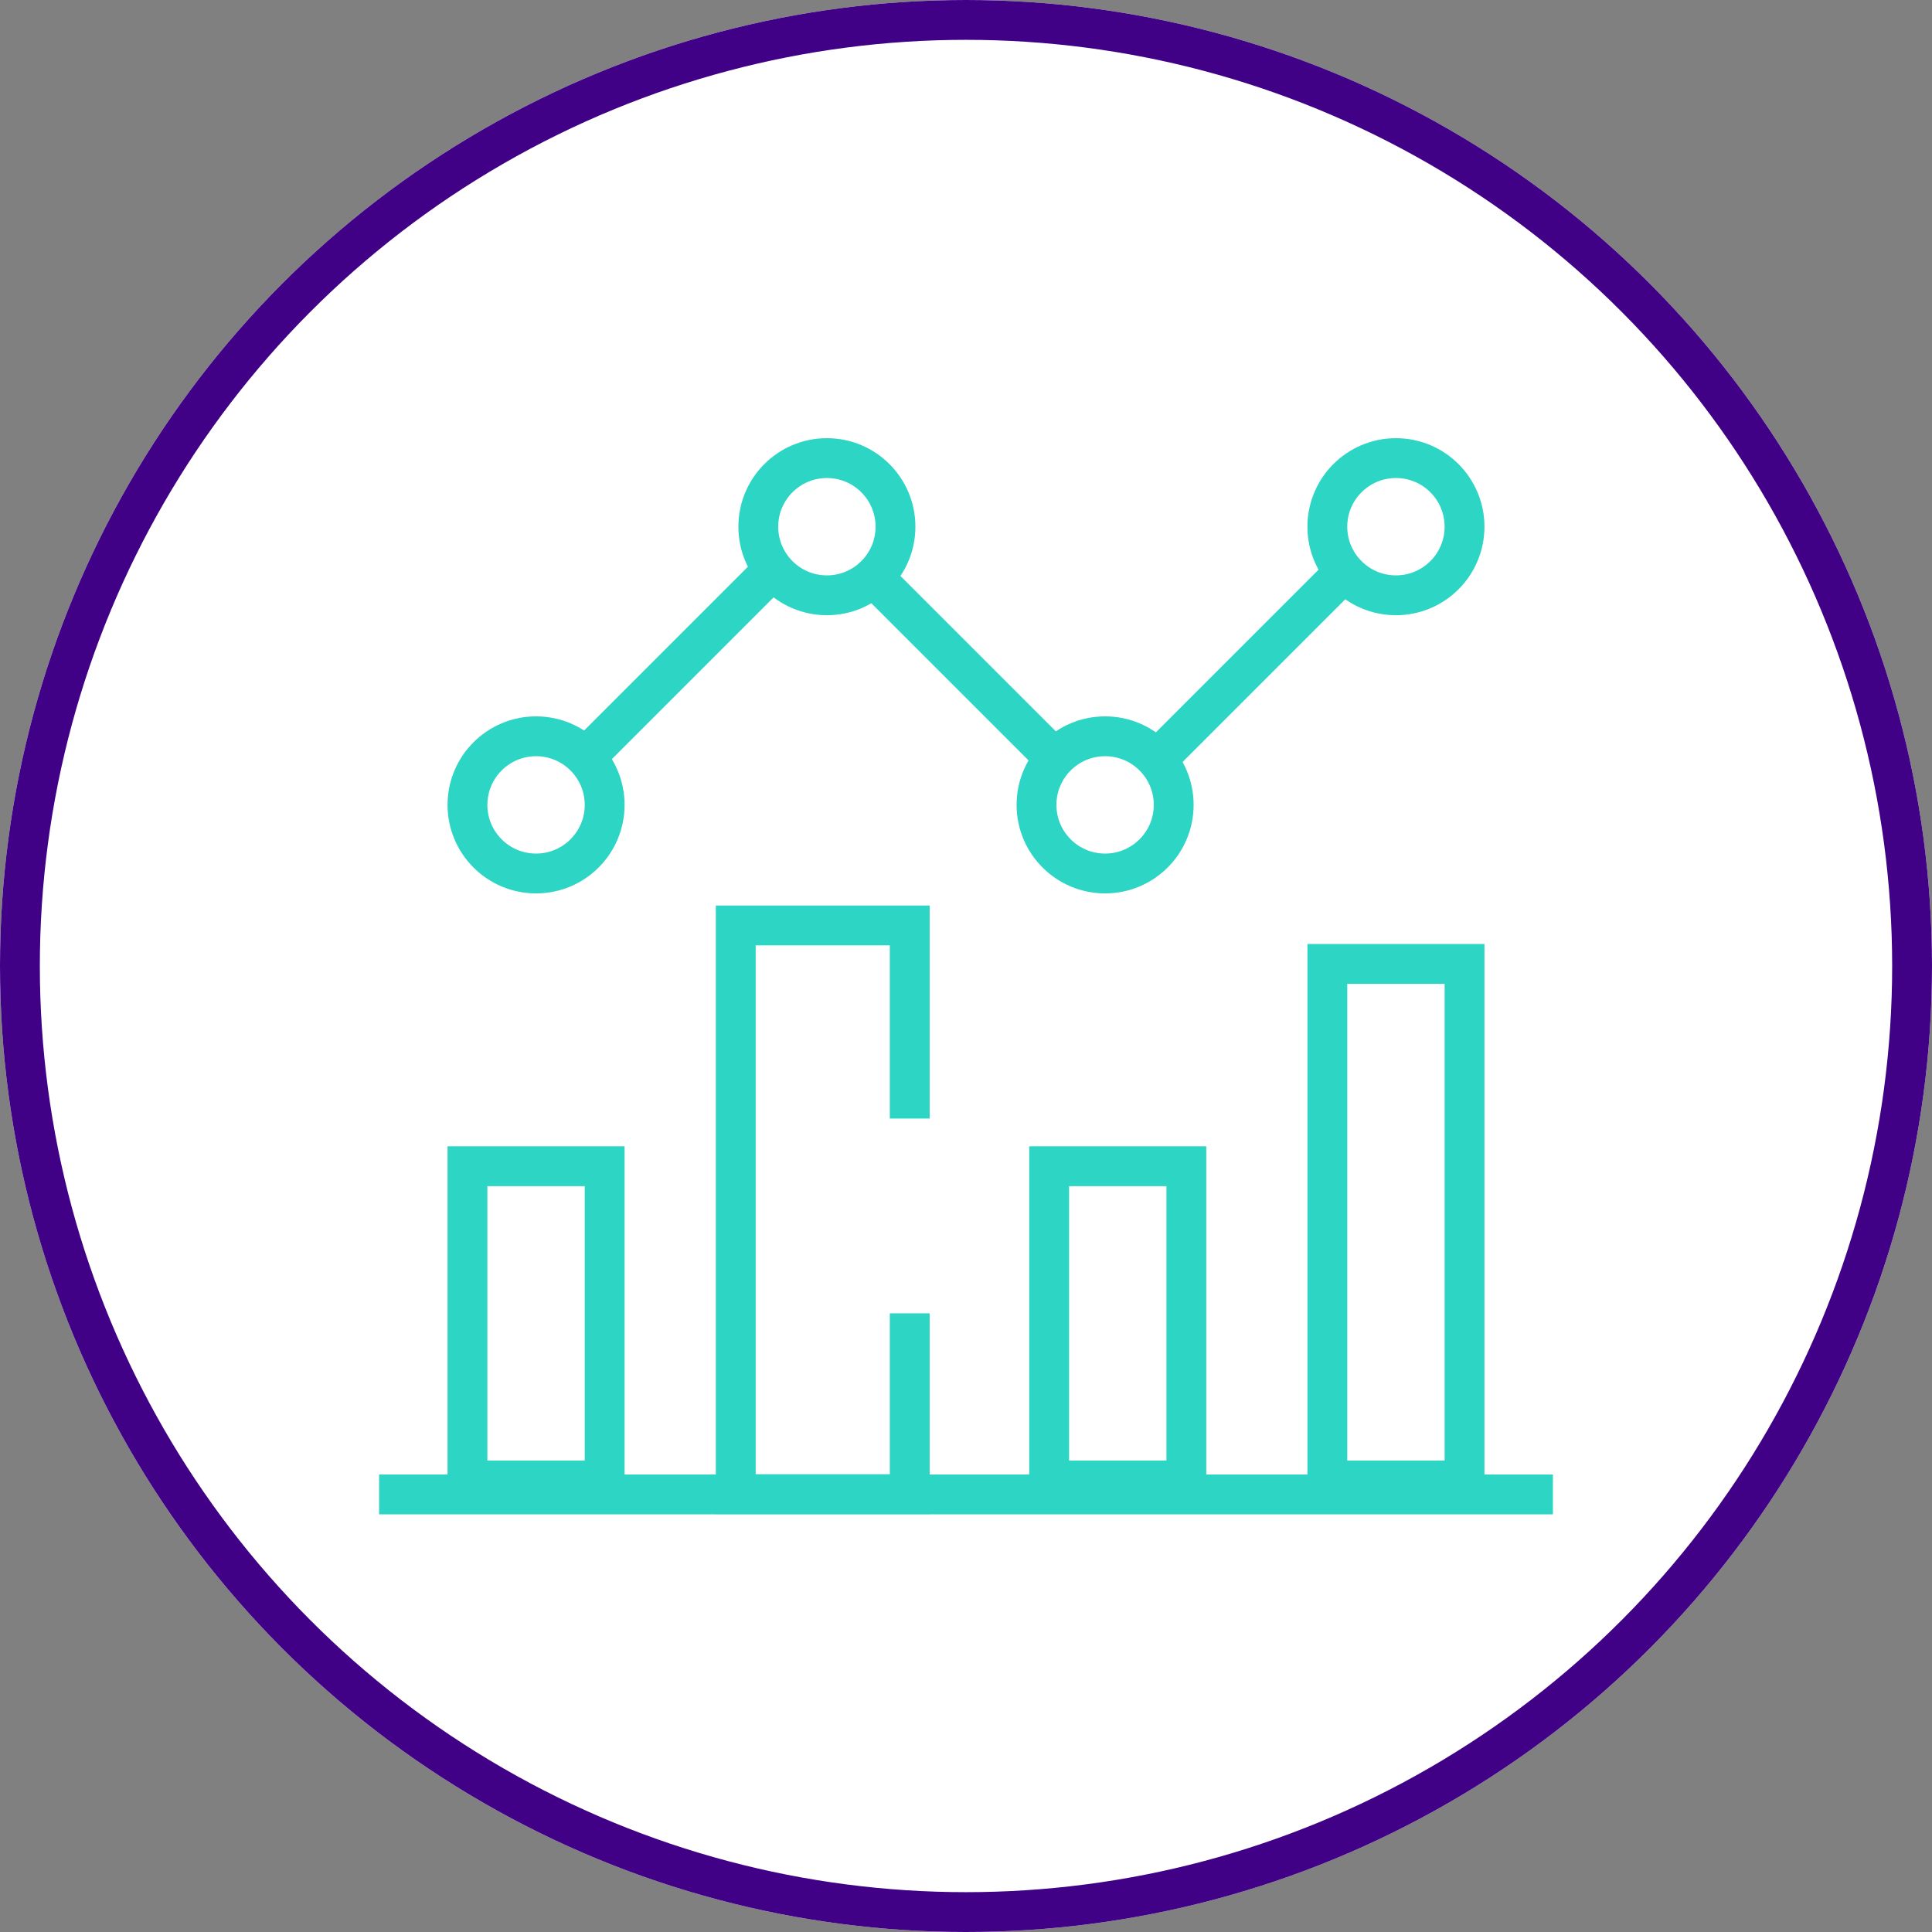 <svg xmlns="http://www.w3.org/2000/svg" width="97" height="97" viewBox="0 0 97 97">
  <rect x="0" y="0" width="97" height="97" fill="#808080" stroke="none"/>
  <g id="Raggruppa_4" data-name="Raggruppa 4" transform="translate(-185 -73)">
    <g id="Ellisse_7" data-name="Ellisse 7" transform="translate(185 73)" fill="#fff" stroke="#400186" stroke-width="2">
      <circle cx="48.5" cy="48.5" r="48.5" stroke="none"/>
      <circle cx="48.5" cy="48.5" r="47.5" fill="none"/>
    </g>
    <g id="Raggruppa_2" data-name="Raggruppa 2" transform="translate(-144.467 -36.247)">
      <g id="Raggruppa_1" data-name="Raggruppa 1" transform="translate(348.5 131.247)">
        <line id="Linea_1" data-name="Linea 1" x2="58.934" transform="translate(0 53.03)" fill="none" stroke="#2cd5c4" stroke-width="2"/>
        <g id="Rettangolo_1" data-name="Rettangolo 1" transform="translate(3.437 35.553)" fill="none" stroke="#2cd5c4" stroke-width="2">
          <rect width="8.888" height="17.776" stroke="none"/>
          <rect x="1" y="1" width="6.888" height="15.776" fill="none"/>
        </g>
        <g id="Rettangolo_3" data-name="Rettangolo 3" transform="translate(32.642 35.553)" fill="none" stroke="#2cd5c4" stroke-width="2">
          <rect width="8.888" height="17.776" stroke="none"/>
          <rect x="1" y="1" width="6.888" height="15.776" fill="none"/>
        </g>
        <g id="Rettangolo_2" data-name="Rettangolo 2" transform="translate(46.609 25.395)" fill="none" stroke="#2cd5c4" stroke-width="2">
          <rect width="8.888" height="27.934" stroke="none"/>
          <rect x="1" y="1" width="6.888" height="25.934" fill="none"/>
        </g>
        <path id="Tracciato_1" data-name="Tracciato 1" d="M439.377,290.634v-9.695h-8.735v28.552h8.735v-9.078" transform="translate(-412.735 -256.475)" fill="none" stroke="#2cd5c4" stroke-width="2"/>
        <g id="Ellisse_8" data-name="Ellisse 8" transform="translate(3.437 13.967)" fill="none" stroke="#2cd5c4" stroke-width="2">
          <circle cx="4.444" cy="4.444" r="4.444" stroke="none"/>
          <circle cx="4.444" cy="4.444" r="3.444" fill="none"/>
        </g>
        <g id="Ellisse_9" data-name="Ellisse 9" transform="translate(18.039 0)" fill="none" stroke="#2cd5c4" stroke-width="2">
          <circle cx="4.444" cy="4.444" r="4.444" stroke="none"/>
          <circle cx="4.444" cy="4.444" r="3.444" fill="none"/>
        </g>
        <g id="Ellisse_10" data-name="Ellisse 10" transform="translate(32.007 13.967)" fill="none" stroke="#2cd5c4" stroke-width="2">
          <circle cx="4.444" cy="4.444" r="4.444" stroke="none"/>
          <circle cx="4.444" cy="4.444" r="3.444" fill="none"/>
        </g>
        <g id="Ellisse_11" data-name="Ellisse 11" transform="translate(46.609 0)" fill="none" stroke="#2cd5c4" stroke-width="2">
          <circle cx="4.444" cy="4.444" r="4.444" stroke="none"/>
          <circle cx="4.444" cy="4.444" r="3.444" fill="none"/>
        </g>
        <path id="Tracciato_2" data-name="Tracciato 2" d="M389.981,194.785l8.749-8.749" transform="translate(-379.493 -178.888)" fill="none" stroke="#2cd5c4" stroke-width="2"/>
        <path id="Tracciato_3" data-name="Tracciato 3" d="M469.474,186.036l8.562,8.562" transform="translate(-444.482 -178.888)" fill="none" stroke="#2cd5c4" stroke-width="2"/>
        <path id="Tracciato_4" data-name="Tracciato 4" d="M547.822,194.72l8.763-8.763" transform="translate(-508.535 -178.824)" fill="none" stroke="#2cd5c4" stroke-width="2"/>
      </g>
    </g>
  </g>
</svg>
